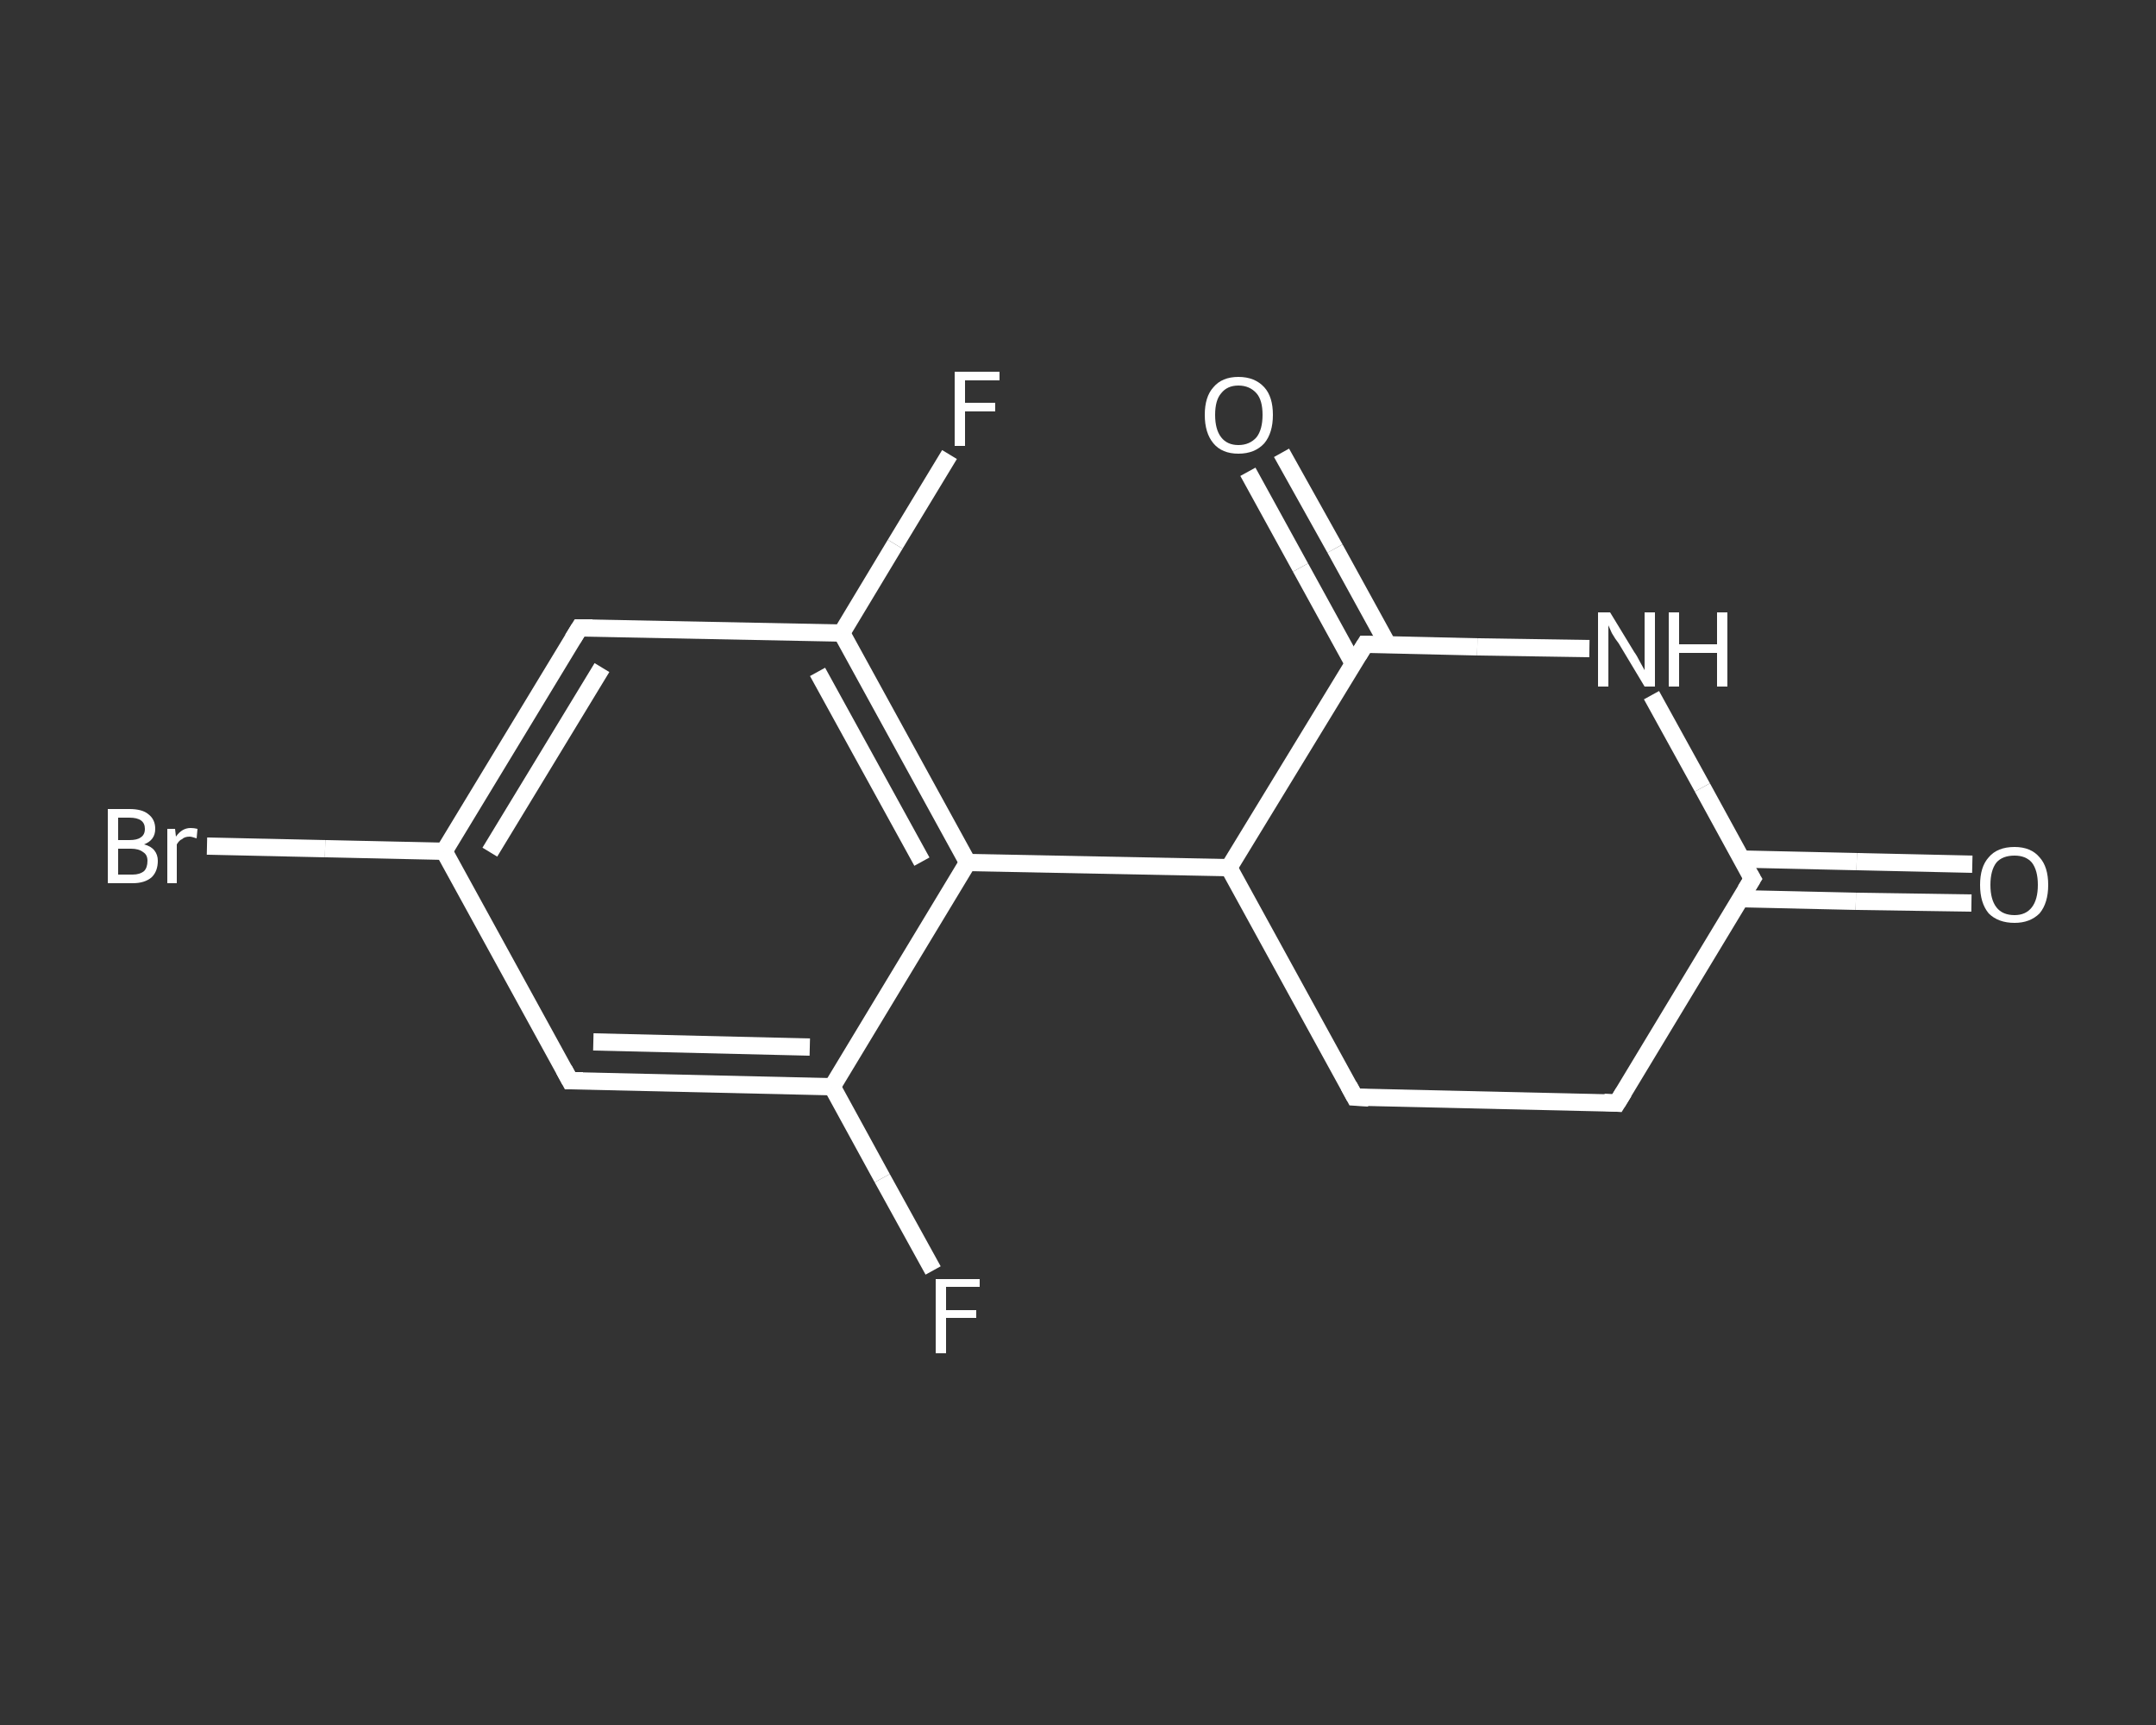 <?xml version='1.0' encoding='iso-8859-1'?>
<svg version='1.1' baseProfile='full'
              xmlns='http://www.w3.org/2000/svg'
                      xmlns:rdkit='http://www.rdkit.org/xml'
                      xmlns:xlink='http://www.w3.org/1999/xlink'
                  xml:space='preserve'
width='250px' height='200px' viewBox='0 0 250 200'>
<rect x="0" y="0" width="250" height="200" fill="#333333" stroke="none"/>
<!-- END OF HEADER -->
<rect style='opacity:1.0;fill:transparent;stroke:none' width='250.0' height='200.0' x='0.0' y='0.0'> </rect>
<path class='bond-0 atom-0 atom-1' d='M 228.6,104.7 L 215.2,104.5' style='fill:none;fill-rule:evenodd;stroke:#FFFFFF;stroke-width:2.0px;stroke-linecap:butt;stroke-linejoin:miter;stroke-opacity:1' />
<path class='bond-0 atom-0 atom-1' d='M 215.2,104.5 L 201.9,104.2' style='fill:none;fill-rule:evenodd;stroke:#FFFFFF;stroke-width:2.0px;stroke-linecap:butt;stroke-linejoin:miter;stroke-opacity:1' />
<path class='bond-0 atom-0 atom-1' d='M 228.7,100.2 L 215.3,99.9' style='fill:none;fill-rule:evenodd;stroke:#FFFFFF;stroke-width:2.0px;stroke-linecap:butt;stroke-linejoin:miter;stroke-opacity:1' />
<path class='bond-0 atom-0 atom-1' d='M 215.3,99.9 L 201.9,99.6' style='fill:none;fill-rule:evenodd;stroke:#FFFFFF;stroke-width:2.0px;stroke-linecap:butt;stroke-linejoin:miter;stroke-opacity:1' />
<path class='bond-1 atom-1 atom-2' d='M 203.2,101.9 L 187.5,127.9' style='fill:none;fill-rule:evenodd;stroke:#FFFFFF;stroke-width:2.0px;stroke-linecap:butt;stroke-linejoin:miter;stroke-opacity:1' />
<path class='bond-2 atom-2 atom-3' d='M 187.5,127.9 L 157.1,127.2' style='fill:none;fill-rule:evenodd;stroke:#FFFFFF;stroke-width:2.0px;stroke-linecap:butt;stroke-linejoin:miter;stroke-opacity:1' />
<path class='bond-3 atom-3 atom-4' d='M 157.1,127.2 L 142.5,100.6' style='fill:none;fill-rule:evenodd;stroke:#FFFFFF;stroke-width:2.0px;stroke-linecap:butt;stroke-linejoin:miter;stroke-opacity:1' />
<path class='bond-4 atom-4 atom-5' d='M 142.5,100.6 L 112.2,100.0' style='fill:none;fill-rule:evenodd;stroke:#FFFFFF;stroke-width:2.0px;stroke-linecap:butt;stroke-linejoin:miter;stroke-opacity:1' />
<path class='bond-5 atom-5 atom-6' d='M 112.2,100.0 L 97.6,73.4' style='fill:none;fill-rule:evenodd;stroke:#FFFFFF;stroke-width:2.0px;stroke-linecap:butt;stroke-linejoin:miter;stroke-opacity:1' />
<path class='bond-5 atom-5 atom-6' d='M 106.9,99.9 L 94.8,77.9' style='fill:none;fill-rule:evenodd;stroke:#FFFFFF;stroke-width:2.0px;stroke-linecap:butt;stroke-linejoin:miter;stroke-opacity:1' />
<path class='bond-6 atom-6 atom-7' d='M 97.6,73.4 L 103.8,63.1' style='fill:none;fill-rule:evenodd;stroke:#FFFFFF;stroke-width:2.0px;stroke-linecap:butt;stroke-linejoin:miter;stroke-opacity:1' />
<path class='bond-6 atom-6 atom-7' d='M 103.8,63.1 L 110.1,52.7' style='fill:none;fill-rule:evenodd;stroke:#FFFFFF;stroke-width:2.0px;stroke-linecap:butt;stroke-linejoin:miter;stroke-opacity:1' />
<path class='bond-7 atom-6 atom-8' d='M 97.6,73.4 L 67.2,72.8' style='fill:none;fill-rule:evenodd;stroke:#FFFFFF;stroke-width:2.0px;stroke-linecap:butt;stroke-linejoin:miter;stroke-opacity:1' />
<path class='bond-8 atom-8 atom-9' d='M 67.2,72.8 L 51.5,98.7' style='fill:none;fill-rule:evenodd;stroke:#FFFFFF;stroke-width:2.0px;stroke-linecap:butt;stroke-linejoin:miter;stroke-opacity:1' />
<path class='bond-8 atom-8 atom-9' d='M 69.8,77.4 L 56.8,98.8' style='fill:none;fill-rule:evenodd;stroke:#FFFFFF;stroke-width:2.0px;stroke-linecap:butt;stroke-linejoin:miter;stroke-opacity:1' />
<path class='bond-9 atom-9 atom-10' d='M 51.5,98.7 L 37.7,98.4' style='fill:none;fill-rule:evenodd;stroke:#FFFFFF;stroke-width:2.0px;stroke-linecap:butt;stroke-linejoin:miter;stroke-opacity:1' />
<path class='bond-9 atom-9 atom-10' d='M 37.7,98.4 L 24.0,98.1' style='fill:none;fill-rule:evenodd;stroke:#FFFFFF;stroke-width:2.0px;stroke-linecap:butt;stroke-linejoin:miter;stroke-opacity:1' />
<path class='bond-10 atom-9 atom-11' d='M 51.5,98.7 L 66.1,125.3' style='fill:none;fill-rule:evenodd;stroke:#FFFFFF;stroke-width:2.0px;stroke-linecap:butt;stroke-linejoin:miter;stroke-opacity:1' />
<path class='bond-11 atom-11 atom-12' d='M 66.1,125.3 L 96.5,126.0' style='fill:none;fill-rule:evenodd;stroke:#FFFFFF;stroke-width:2.0px;stroke-linecap:butt;stroke-linejoin:miter;stroke-opacity:1' />
<path class='bond-11 atom-11 atom-12' d='M 68.8,120.8 L 93.9,121.4' style='fill:none;fill-rule:evenodd;stroke:#FFFFFF;stroke-width:2.0px;stroke-linecap:butt;stroke-linejoin:miter;stroke-opacity:1' />
<path class='bond-12 atom-12 atom-13' d='M 96.5,126.0 L 102.3,136.6' style='fill:none;fill-rule:evenodd;stroke:#FFFFFF;stroke-width:2.0px;stroke-linecap:butt;stroke-linejoin:miter;stroke-opacity:1' />
<path class='bond-12 atom-12 atom-13' d='M 102.3,136.6 L 108.2,147.3' style='fill:none;fill-rule:evenodd;stroke:#FFFFFF;stroke-width:2.0px;stroke-linecap:butt;stroke-linejoin:miter;stroke-opacity:1' />
<path class='bond-13 atom-4 atom-14' d='M 142.5,100.6 L 158.3,74.7' style='fill:none;fill-rule:evenodd;stroke:#FFFFFF;stroke-width:2.0px;stroke-linecap:butt;stroke-linejoin:miter;stroke-opacity:1' />
<path class='bond-14 atom-14 atom-15' d='M 160.9,74.7 L 154.8,63.6' style='fill:none;fill-rule:evenodd;stroke:#FFFFFF;stroke-width:2.0px;stroke-linecap:butt;stroke-linejoin:miter;stroke-opacity:1' />
<path class='bond-14 atom-14 atom-15' d='M 154.8,63.6 L 148.6,52.5' style='fill:none;fill-rule:evenodd;stroke:#FFFFFF;stroke-width:2.0px;stroke-linecap:butt;stroke-linejoin:miter;stroke-opacity:1' />
<path class='bond-14 atom-14 atom-15' d='M 156.9,76.9 L 150.8,65.8' style='fill:none;fill-rule:evenodd;stroke:#FFFFFF;stroke-width:2.0px;stroke-linecap:butt;stroke-linejoin:miter;stroke-opacity:1' />
<path class='bond-14 atom-14 atom-15' d='M 150.8,65.8 L 144.7,54.7' style='fill:none;fill-rule:evenodd;stroke:#FFFFFF;stroke-width:2.0px;stroke-linecap:butt;stroke-linejoin:miter;stroke-opacity:1' />
<path class='bond-15 atom-14 atom-16' d='M 158.3,74.7 L 171.3,75.0' style='fill:none;fill-rule:evenodd;stroke:#FFFFFF;stroke-width:2.0px;stroke-linecap:butt;stroke-linejoin:miter;stroke-opacity:1' />
<path class='bond-15 atom-14 atom-16' d='M 171.3,75.0 L 184.3,75.2' style='fill:none;fill-rule:evenodd;stroke:#FFFFFF;stroke-width:2.0px;stroke-linecap:butt;stroke-linejoin:miter;stroke-opacity:1' />
<path class='bond-16 atom-16 atom-1' d='M 191.5,80.6 L 197.4,91.3' style='fill:none;fill-rule:evenodd;stroke:#FFFFFF;stroke-width:2.0px;stroke-linecap:butt;stroke-linejoin:miter;stroke-opacity:1' />
<path class='bond-16 atom-16 atom-1' d='M 197.4,91.3 L 203.2,101.9' style='fill:none;fill-rule:evenodd;stroke:#FFFFFF;stroke-width:2.0px;stroke-linecap:butt;stroke-linejoin:miter;stroke-opacity:1' />
<path class='bond-17 atom-12 atom-5' d='M 96.5,126.0 L 112.2,100.0' style='fill:none;fill-rule:evenodd;stroke:#FFFFFF;stroke-width:2.0px;stroke-linecap:butt;stroke-linejoin:miter;stroke-opacity:1' />
<path d='M 202.4,103.2 L 203.2,101.9 L 202.9,101.4' style='fill:none;stroke:#FFFFFF;stroke-width:2.0px;stroke-linecap:butt;stroke-linejoin:miter;stroke-opacity:1;' />
<path d='M 188.3,126.6 L 187.5,127.9 L 186.0,127.8' style='fill:none;stroke:#FFFFFF;stroke-width:2.0px;stroke-linecap:butt;stroke-linejoin:miter;stroke-opacity:1;' />
<path d='M 158.7,127.3 L 157.1,127.2 L 156.4,125.9' style='fill:none;stroke:#FFFFFF;stroke-width:2.0px;stroke-linecap:butt;stroke-linejoin:miter;stroke-opacity:1;' />
<path d='M 68.7,72.8 L 67.2,72.8 L 66.4,74.1' style='fill:none;stroke:#FFFFFF;stroke-width:2.0px;stroke-linecap:butt;stroke-linejoin:miter;stroke-opacity:1;' />
<path d='M 65.4,124.0 L 66.1,125.3 L 67.6,125.3' style='fill:none;stroke:#FFFFFF;stroke-width:2.0px;stroke-linecap:butt;stroke-linejoin:miter;stroke-opacity:1;' />
<path d='M 157.5,76.0 L 158.3,74.7 L 158.9,74.7' style='fill:none;stroke:#FFFFFF;stroke-width:2.0px;stroke-linecap:butt;stroke-linejoin:miter;stroke-opacity:1;' />
<path class='atom-0' d='M 229.6 102.6
Q 229.6 100.5, 230.6 99.4
Q 231.6 98.2, 233.6 98.2
Q 235.5 98.2, 236.5 99.4
Q 237.5 100.5, 237.5 102.6
Q 237.5 104.7, 236.5 105.9
Q 235.4 107.0, 233.6 107.0
Q 231.7 107.0, 230.6 105.9
Q 229.6 104.7, 229.6 102.6
M 233.6 106.1
Q 234.9 106.1, 235.6 105.2
Q 236.3 104.3, 236.3 102.6
Q 236.3 100.9, 235.6 100.0
Q 234.9 99.2, 233.6 99.2
Q 232.2 99.2, 231.5 100.0
Q 230.8 100.9, 230.8 102.6
Q 230.8 104.3, 231.5 105.2
Q 232.2 106.1, 233.6 106.1
' fill='#FFFFFF'/>
<path class='atom-7' d='M 110.7 43.1
L 115.9 43.1
L 115.9 44.1
L 111.9 44.1
L 111.9 46.7
L 115.4 46.7
L 115.4 47.7
L 111.9 47.7
L 111.9 51.7
L 110.7 51.7
L 110.7 43.1
' fill='#FFFFFF'/>
<path class='atom-10' d='M 16.7 97.9
Q 17.5 98.1, 17.9 98.6
Q 18.3 99.1, 18.3 99.8
Q 18.3 101.0, 17.6 101.7
Q 16.8 102.4, 15.4 102.4
L 12.5 102.4
L 12.5 93.8
L 15.0 93.8
Q 16.5 93.8, 17.2 94.4
Q 18.0 95.0, 18.0 96.1
Q 18.0 97.4, 16.7 97.9
M 13.7 94.8
L 13.7 97.4
L 15.0 97.4
Q 15.9 97.4, 16.3 97.1
Q 16.8 96.8, 16.8 96.1
Q 16.8 94.8, 15.0 94.8
L 13.7 94.8
M 15.4 101.4
Q 16.2 101.4, 16.7 101.0
Q 17.1 100.6, 17.1 99.8
Q 17.1 99.1, 16.6 98.8
Q 16.1 98.4, 15.2 98.4
L 13.7 98.4
L 13.7 101.4
L 15.4 101.4
' fill='#FFFFFF'/>
<path class='atom-10' d='M 20.3 96.1
L 20.4 97.0
Q 21.1 96.0, 22.1 96.0
Q 22.5 96.0, 22.9 96.1
L 22.8 97.2
Q 22.2 97.0, 22.0 97.0
Q 21.4 97.0, 21.1 97.3
Q 20.8 97.4, 20.5 97.9
L 20.5 102.4
L 19.4 102.4
L 19.4 96.1
L 20.3 96.1
' fill='#FFFFFF'/>
<path class='atom-13' d='M 108.5 148.3
L 113.6 148.3
L 113.6 149.2
L 109.7 149.2
L 109.7 151.9
L 113.2 151.9
L 113.2 152.8
L 109.7 152.8
L 109.7 156.9
L 108.5 156.9
L 108.5 148.3
' fill='#FFFFFF'/>
<path class='atom-15' d='M 139.7 48.1
Q 139.7 46.0, 140.7 44.9
Q 141.7 43.7, 143.6 43.7
Q 145.5 43.7, 146.6 44.9
Q 147.6 46.0, 147.6 48.1
Q 147.6 50.2, 146.6 51.4
Q 145.5 52.6, 143.6 52.6
Q 141.7 52.6, 140.7 51.4
Q 139.7 50.2, 139.7 48.1
M 143.6 51.6
Q 144.9 51.6, 145.7 50.7
Q 146.4 49.8, 146.4 48.1
Q 146.4 46.4, 145.7 45.6
Q 144.9 44.7, 143.6 44.7
Q 142.3 44.7, 141.6 45.6
Q 140.9 46.4, 140.9 48.1
Q 140.9 49.8, 141.6 50.7
Q 142.3 51.6, 143.6 51.6
' fill='#FFFFFF'/>
<path class='atom-16' d='M 186.7 71.0
L 189.5 75.6
Q 189.8 76.0, 190.2 76.8
Q 190.7 77.7, 190.7 77.7
L 190.7 71.0
L 191.9 71.0
L 191.9 79.6
L 190.7 79.6
L 187.7 74.6
Q 187.3 74.1, 186.9 73.4
Q 186.6 72.7, 186.5 72.5
L 186.5 79.6
L 185.3 79.6
L 185.3 71.0
L 186.7 71.0
' fill='#FFFFFF'/>
<path class='atom-16' d='M 193.5 71.0
L 194.7 71.0
L 194.7 74.7
L 199.1 74.7
L 199.1 71.0
L 200.3 71.0
L 200.3 79.6
L 199.1 79.6
L 199.1 75.7
L 194.7 75.7
L 194.7 79.6
L 193.5 79.6
L 193.5 71.0
' fill='#FFFFFF'/>
</svg>
